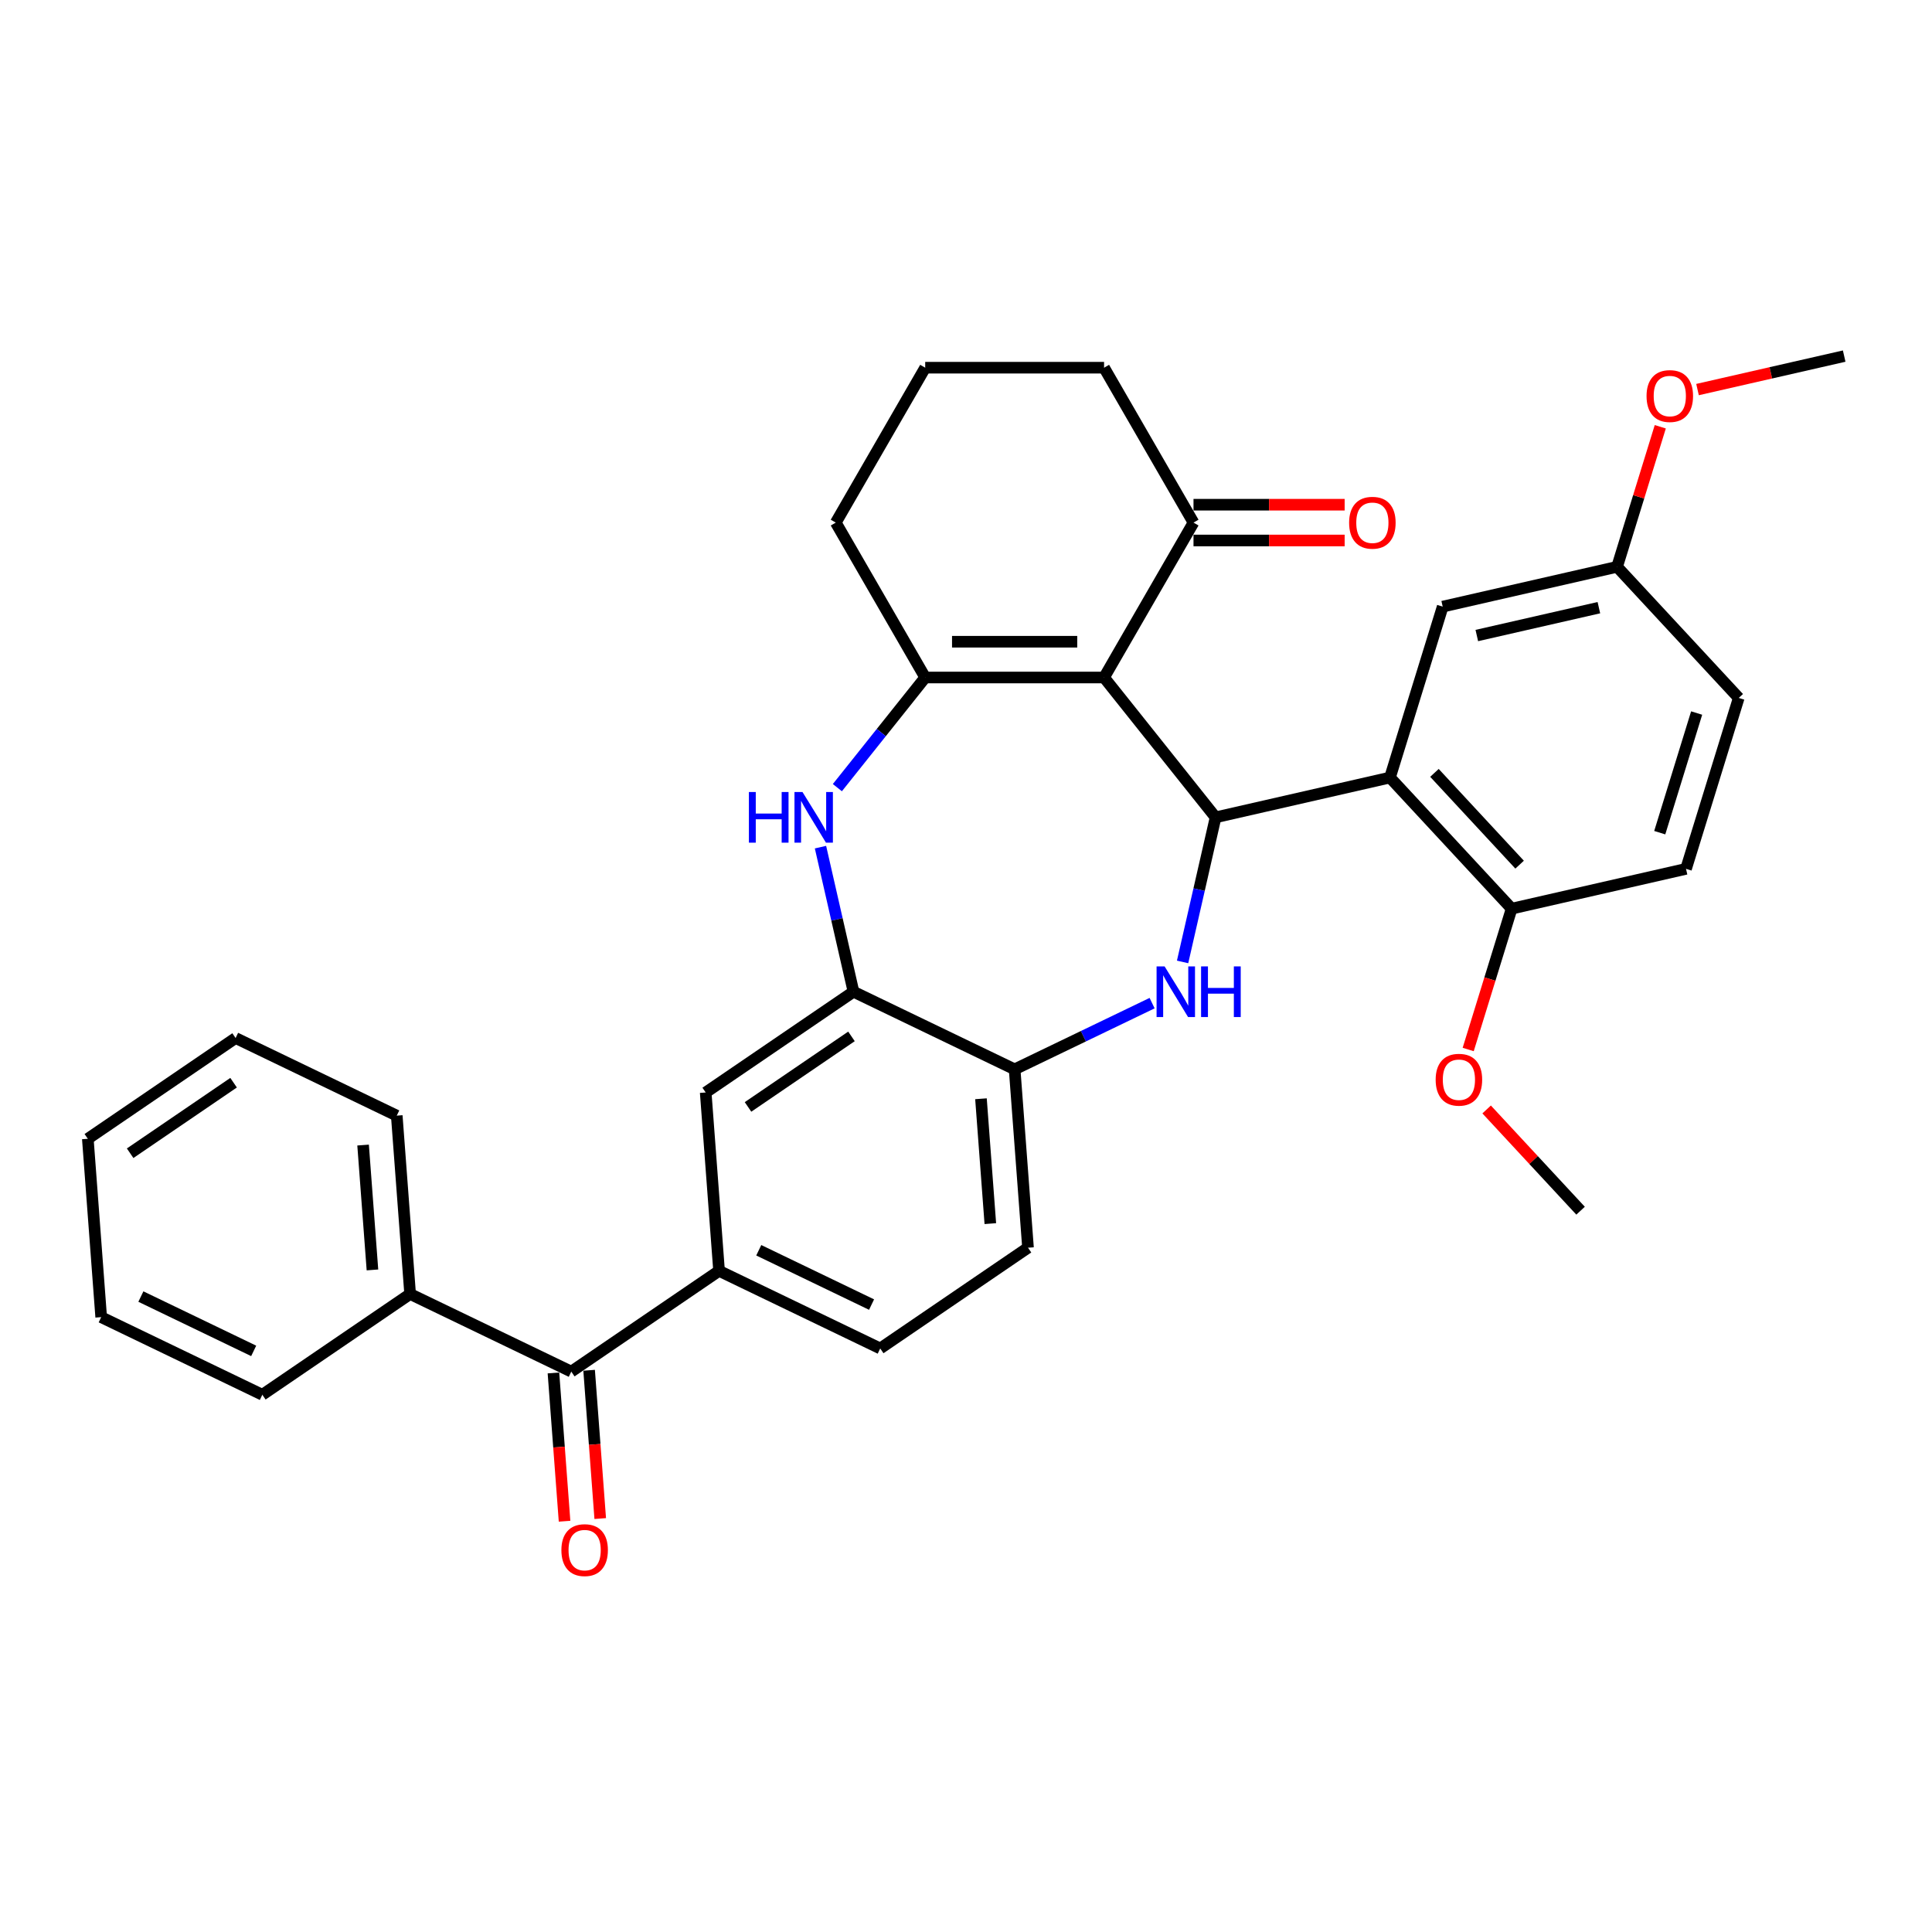 <?xml version='1.0' encoding='iso-8859-1'?>
<svg version='1.1' baseProfile='full'
              xmlns='http://www.w3.org/2000/svg'
                      xmlns:rdkit='http://www.rdkit.org/xml'
                      xmlns:xlink='http://www.w3.org/1999/xlink'
                  xml:space='preserve'
width='1000px' height='1000px' viewBox='0 0 1000 1000'>
<!-- END OF HEADER -->
<rect style='opacity:1.0;fill:#FFFFFF;stroke:none' width='1000' height='1000' x='0' y='0'> </rect>
<path class='bond-0' d='M 571.465,350.673 L 629.188,423.056' style='fill:none;fill-rule:evenodd;stroke:#000000;stroke-width:6px;stroke-linecap:butt;stroke-linejoin:miter;stroke-opacity:1' />
<path class='bond-1' d='M 571.465,350.673 L 478.884,350.673' style='fill:none;fill-rule:evenodd;stroke:#000000;stroke-width:6px;stroke-linecap:butt;stroke-linejoin:miter;stroke-opacity:1' />
<path class='bond-1' d='M 557.578,332.157 L 492.771,332.157' style='fill:none;fill-rule:evenodd;stroke:#000000;stroke-width:6px;stroke-linecap:butt;stroke-linejoin:miter;stroke-opacity:1' />
<path class='bond-9' d='M 571.465,350.673 L 617.756,270.496' style='fill:none;fill-rule:evenodd;stroke:#000000;stroke-width:6px;stroke-linecap:butt;stroke-linejoin:miter;stroke-opacity:1' />
<path class='bond-2' d='M 629.188,423.056 L 620.648,460.474' style='fill:none;fill-rule:evenodd;stroke:#000000;stroke-width:6px;stroke-linecap:butt;stroke-linejoin:miter;stroke-opacity:1' />
<path class='bond-2' d='M 620.648,460.474 L 612.108,497.892' style='fill:none;fill-rule:evenodd;stroke:#0000FF;stroke-width:6px;stroke-linecap:butt;stroke-linejoin:miter;stroke-opacity:1' />
<path class='bond-4' d='M 629.188,423.056 L 719.448,402.455' style='fill:none;fill-rule:evenodd;stroke:#000000;stroke-width:6px;stroke-linecap:butt;stroke-linejoin:miter;stroke-opacity:1' />
<path class='bond-3' d='M 478.884,350.673 L 456.151,379.179' style='fill:none;fill-rule:evenodd;stroke:#000000;stroke-width:6px;stroke-linecap:butt;stroke-linejoin:miter;stroke-opacity:1' />
<path class='bond-3' d='M 456.151,379.179 L 433.418,407.685' style='fill:none;fill-rule:evenodd;stroke:#0000FF;stroke-width:6px;stroke-linecap:butt;stroke-linejoin:miter;stroke-opacity:1' />
<path class='bond-20' d='M 478.884,350.673 L 432.594,270.496' style='fill:none;fill-rule:evenodd;stroke:#000000;stroke-width:6px;stroke-linecap:butt;stroke-linejoin:miter;stroke-opacity:1' />
<path class='bond-6' d='M 596.329,519.219 L 560.752,536.352' style='fill:none;fill-rule:evenodd;stroke:#0000FF;stroke-width:6px;stroke-linecap:butt;stroke-linejoin:miter;stroke-opacity:1' />
<path class='bond-6' d='M 560.752,536.352 L 525.175,553.485' style='fill:none;fill-rule:evenodd;stroke:#000000;stroke-width:6px;stroke-linecap:butt;stroke-linejoin:miter;stroke-opacity:1' />
<path class='bond-5' d='M 424.681,438.48 L 433.222,475.898' style='fill:none;fill-rule:evenodd;stroke:#0000FF;stroke-width:6px;stroke-linecap:butt;stroke-linejoin:miter;stroke-opacity:1' />
<path class='bond-5' d='M 433.222,475.898 L 441.762,513.316' style='fill:none;fill-rule:evenodd;stroke:#000000;stroke-width:6px;stroke-linecap:butt;stroke-linejoin:miter;stroke-opacity:1' />
<path class='bond-11' d='M 719.448,402.455 L 782.419,470.321' style='fill:none;fill-rule:evenodd;stroke:#000000;stroke-width:6px;stroke-linecap:butt;stroke-linejoin:miter;stroke-opacity:1' />
<path class='bond-11' d='M 742.467,400.04 L 786.547,447.547' style='fill:none;fill-rule:evenodd;stroke:#000000;stroke-width:6px;stroke-linecap:butt;stroke-linejoin:miter;stroke-opacity:1' />
<path class='bond-12' d='M 719.448,402.455 L 746.737,313.987' style='fill:none;fill-rule:evenodd;stroke:#000000;stroke-width:6px;stroke-linecap:butt;stroke-linejoin:miter;stroke-opacity:1' />
<path class='bond-10' d='M 441.762,513.316 L 365.268,565.468' style='fill:none;fill-rule:evenodd;stroke:#000000;stroke-width:6px;stroke-linecap:butt;stroke-linejoin:miter;stroke-opacity:1' />
<path class='bond-10' d='M 440.718,536.437 L 387.173,572.944' style='fill:none;fill-rule:evenodd;stroke:#000000;stroke-width:6px;stroke-linecap:butt;stroke-linejoin:miter;stroke-opacity:1' />
<path class='bond-34' d='M 441.762,513.316 L 525.175,553.485' style='fill:none;fill-rule:evenodd;stroke:#000000;stroke-width:6px;stroke-linecap:butt;stroke-linejoin:miter;stroke-opacity:1' />
<path class='bond-15' d='M 525.175,553.485 L 532.093,645.807' style='fill:none;fill-rule:evenodd;stroke:#000000;stroke-width:6px;stroke-linecap:butt;stroke-linejoin:miter;stroke-opacity:1' />
<path class='bond-15' d='M 507.748,568.717 L 512.591,633.343' style='fill:none;fill-rule:evenodd;stroke:#000000;stroke-width:6px;stroke-linecap:butt;stroke-linejoin:miter;stroke-opacity:1' />
<path class='bond-7' d='M 372.186,657.791 L 365.268,565.468' style='fill:none;fill-rule:evenodd;stroke:#000000;stroke-width:6px;stroke-linecap:butt;stroke-linejoin:miter;stroke-opacity:1' />
<path class='bond-8' d='M 372.186,657.791 L 295.692,709.943' style='fill:none;fill-rule:evenodd;stroke:#000000;stroke-width:6px;stroke-linecap:butt;stroke-linejoin:miter;stroke-opacity:1' />
<path class='bond-36' d='M 372.186,657.791 L 455.599,697.96' style='fill:none;fill-rule:evenodd;stroke:#000000;stroke-width:6px;stroke-linecap:butt;stroke-linejoin:miter;stroke-opacity:1' />
<path class='bond-36' d='M 392.732,647.133 L 451.121,675.252' style='fill:none;fill-rule:evenodd;stroke:#000000;stroke-width:6px;stroke-linecap:butt;stroke-linejoin:miter;stroke-opacity:1' />
<path class='bond-14' d='M 286.46,710.635 L 289.336,749.01' style='fill:none;fill-rule:evenodd;stroke:#000000;stroke-width:6px;stroke-linecap:butt;stroke-linejoin:miter;stroke-opacity:1' />
<path class='bond-14' d='M 289.336,749.01 L 292.212,787.385' style='fill:none;fill-rule:evenodd;stroke:#FF0000;stroke-width:6px;stroke-linecap:butt;stroke-linejoin:miter;stroke-opacity:1' />
<path class='bond-14' d='M 304.925,709.251 L 307.8,747.627' style='fill:none;fill-rule:evenodd;stroke:#000000;stroke-width:6px;stroke-linecap:butt;stroke-linejoin:miter;stroke-opacity:1' />
<path class='bond-14' d='M 307.8,747.627 L 310.676,786.002' style='fill:none;fill-rule:evenodd;stroke:#FF0000;stroke-width:6px;stroke-linecap:butt;stroke-linejoin:miter;stroke-opacity:1' />
<path class='bond-17' d='M 295.692,709.943 L 212.28,669.774' style='fill:none;fill-rule:evenodd;stroke:#000000;stroke-width:6px;stroke-linecap:butt;stroke-linejoin:miter;stroke-opacity:1' />
<path class='bond-16' d='M 617.756,279.754 L 656.871,279.754' style='fill:none;fill-rule:evenodd;stroke:#000000;stroke-width:6px;stroke-linecap:butt;stroke-linejoin:miter;stroke-opacity:1' />
<path class='bond-16' d='M 656.871,279.754 L 695.987,279.754' style='fill:none;fill-rule:evenodd;stroke:#FF0000;stroke-width:6px;stroke-linecap:butt;stroke-linejoin:miter;stroke-opacity:1' />
<path class='bond-16' d='M 617.756,261.237 L 656.871,261.237' style='fill:none;fill-rule:evenodd;stroke:#000000;stroke-width:6px;stroke-linecap:butt;stroke-linejoin:miter;stroke-opacity:1' />
<path class='bond-16' d='M 656.871,261.237 L 695.987,261.237' style='fill:none;fill-rule:evenodd;stroke:#FF0000;stroke-width:6px;stroke-linecap:butt;stroke-linejoin:miter;stroke-opacity:1' />
<path class='bond-24' d='M 617.756,270.496 L 571.465,190.318' style='fill:none;fill-rule:evenodd;stroke:#000000;stroke-width:6px;stroke-linecap:butt;stroke-linejoin:miter;stroke-opacity:1' />
<path class='bond-18' d='M 782.419,470.321 L 872.679,449.72' style='fill:none;fill-rule:evenodd;stroke:#000000;stroke-width:6px;stroke-linecap:butt;stroke-linejoin:miter;stroke-opacity:1' />
<path class='bond-22' d='M 782.419,470.321 L 771.177,506.769' style='fill:none;fill-rule:evenodd;stroke:#000000;stroke-width:6px;stroke-linecap:butt;stroke-linejoin:miter;stroke-opacity:1' />
<path class='bond-22' d='M 771.177,506.769 L 759.934,543.217' style='fill:none;fill-rule:evenodd;stroke:#FF0000;stroke-width:6px;stroke-linecap:butt;stroke-linejoin:miter;stroke-opacity:1' />
<path class='bond-19' d='M 746.737,313.987 L 836.997,293.385' style='fill:none;fill-rule:evenodd;stroke:#000000;stroke-width:6px;stroke-linecap:butt;stroke-linejoin:miter;stroke-opacity:1' />
<path class='bond-19' d='M 764.396,328.948 L 827.578,314.528' style='fill:none;fill-rule:evenodd;stroke:#000000;stroke-width:6px;stroke-linecap:butt;stroke-linejoin:miter;stroke-opacity:1' />
<path class='bond-13' d='M 455.599,697.96 L 532.093,645.807' style='fill:none;fill-rule:evenodd;stroke:#000000;stroke-width:6px;stroke-linecap:butt;stroke-linejoin:miter;stroke-opacity:1' />
<path class='bond-26' d='M 212.28,669.774 L 205.361,577.452' style='fill:none;fill-rule:evenodd;stroke:#000000;stroke-width:6px;stroke-linecap:butt;stroke-linejoin:miter;stroke-opacity:1' />
<path class='bond-26' d='M 192.778,657.309 L 187.935,592.684' style='fill:none;fill-rule:evenodd;stroke:#000000;stroke-width:6px;stroke-linecap:butt;stroke-linejoin:miter;stroke-opacity:1' />
<path class='bond-27' d='M 212.28,669.774 L 135.786,721.927' style='fill:none;fill-rule:evenodd;stroke:#000000;stroke-width:6px;stroke-linecap:butt;stroke-linejoin:miter;stroke-opacity:1' />
<path class='bond-35' d='M 872.679,449.72 L 899.968,361.252' style='fill:none;fill-rule:evenodd;stroke:#000000;stroke-width:6px;stroke-linecap:butt;stroke-linejoin:miter;stroke-opacity:1' />
<path class='bond-35' d='M 859.079,430.992 L 878.181,369.065' style='fill:none;fill-rule:evenodd;stroke:#000000;stroke-width:6px;stroke-linecap:butt;stroke-linejoin:miter;stroke-opacity:1' />
<path class='bond-21' d='M 836.997,293.385 L 899.968,361.252' style='fill:none;fill-rule:evenodd;stroke:#000000;stroke-width:6px;stroke-linecap:butt;stroke-linejoin:miter;stroke-opacity:1' />
<path class='bond-23' d='M 836.997,293.385 L 848.177,257.141' style='fill:none;fill-rule:evenodd;stroke:#000000;stroke-width:6px;stroke-linecap:butt;stroke-linejoin:miter;stroke-opacity:1' />
<path class='bond-23' d='M 848.177,257.141 L 859.357,220.897' style='fill:none;fill-rule:evenodd;stroke:#FF0000;stroke-width:6px;stroke-linecap:butt;stroke-linejoin:miter;stroke-opacity:1' />
<path class='bond-33' d='M 432.594,270.496 L 478.884,190.318' style='fill:none;fill-rule:evenodd;stroke:#000000;stroke-width:6px;stroke-linecap:butt;stroke-linejoin:miter;stroke-opacity:1' />
<path class='bond-28' d='M 769.481,574.255 L 793.791,600.455' style='fill:none;fill-rule:evenodd;stroke:#FF0000;stroke-width:6px;stroke-linecap:butt;stroke-linejoin:miter;stroke-opacity:1' />
<path class='bond-28' d='M 793.791,600.455 L 818.102,626.656' style='fill:none;fill-rule:evenodd;stroke:#000000;stroke-width:6px;stroke-linecap:butt;stroke-linejoin:miter;stroke-opacity:1' />
<path class='bond-29' d='M 878.636,201.642 L 916.591,192.979' style='fill:none;fill-rule:evenodd;stroke:#FF0000;stroke-width:6px;stroke-linecap:butt;stroke-linejoin:miter;stroke-opacity:1' />
<path class='bond-29' d='M 916.591,192.979 L 954.545,184.316' style='fill:none;fill-rule:evenodd;stroke:#000000;stroke-width:6px;stroke-linecap:butt;stroke-linejoin:miter;stroke-opacity:1' />
<path class='bond-25' d='M 571.465,190.318 L 478.884,190.318' style='fill:none;fill-rule:evenodd;stroke:#000000;stroke-width:6px;stroke-linecap:butt;stroke-linejoin:miter;stroke-opacity:1' />
<path class='bond-31' d='M 205.361,577.452 L 121.949,537.282' style='fill:none;fill-rule:evenodd;stroke:#000000;stroke-width:6px;stroke-linecap:butt;stroke-linejoin:miter;stroke-opacity:1' />
<path class='bond-30' d='M 135.786,721.927 L 52.373,681.757' style='fill:none;fill-rule:evenodd;stroke:#000000;stroke-width:6px;stroke-linecap:butt;stroke-linejoin:miter;stroke-opacity:1' />
<path class='bond-30' d='M 131.308,699.219 L 72.919,671.1' style='fill:none;fill-rule:evenodd;stroke:#000000;stroke-width:6px;stroke-linecap:butt;stroke-linejoin:miter;stroke-opacity:1' />
<path class='bond-32' d='M 52.373,681.757 L 45.455,589.435' style='fill:none;fill-rule:evenodd;stroke:#000000;stroke-width:6px;stroke-linecap:butt;stroke-linejoin:miter;stroke-opacity:1' />
<path class='bond-37' d='M 121.949,537.282 L 45.455,589.435' style='fill:none;fill-rule:evenodd;stroke:#000000;stroke-width:6px;stroke-linecap:butt;stroke-linejoin:miter;stroke-opacity:1' />
<path class='bond-37' d='M 120.905,560.404 L 67.359,596.911' style='fill:none;fill-rule:evenodd;stroke:#000000;stroke-width:6px;stroke-linecap:butt;stroke-linejoin:miter;stroke-opacity:1' />
<path  class='atom-3' d='M 602.792 500.206
L 611.383 514.093
Q 612.235 515.464, 613.605 517.945
Q 614.975 520.426, 615.049 520.574
L 615.049 500.206
L 618.53 500.206
L 618.53 526.425
L 614.938 526.425
L 605.717 511.242
Q 604.643 509.464, 603.495 507.428
Q 602.384 505.391, 602.051 504.761
L 602.051 526.425
L 598.644 526.425
L 598.644 500.206
L 602.792 500.206
' fill='#0000FF'/>
<path  class='atom-3' d='M 621.678 500.206
L 625.233 500.206
L 625.233 511.353
L 638.639 511.353
L 638.639 500.206
L 642.194 500.206
L 642.194 526.425
L 638.639 526.425
L 638.639 514.316
L 625.233 514.316
L 625.233 526.425
L 621.678 526.425
L 621.678 500.206
' fill='#0000FF'/>
<path  class='atom-4' d='M 387.628 409.946
L 391.183 409.946
L 391.183 421.093
L 404.589 421.093
L 404.589 409.946
L 408.144 409.946
L 408.144 436.165
L 404.589 436.165
L 404.589 424.056
L 391.183 424.056
L 391.183 436.165
L 387.628 436.165
L 387.628 409.946
' fill='#0000FF'/>
<path  class='atom-4' d='M 415.365 409.946
L 423.957 423.834
Q 424.808 425.204, 426.179 427.685
Q 427.549 430.166, 427.623 430.314
L 427.623 409.946
L 431.104 409.946
L 431.104 436.165
L 427.512 436.165
L 418.291 420.982
Q 417.217 419.204, 416.069 417.168
Q 414.958 415.131, 414.625 414.501
L 414.625 436.165
L 411.218 436.165
L 411.218 409.946
L 415.365 409.946
' fill='#0000FF'/>
<path  class='atom-15' d='M 290.576 802.34
Q 290.576 796.044, 293.686 792.526
Q 296.797 789.008, 302.611 789.008
Q 308.425 789.008, 311.536 792.526
Q 314.647 796.044, 314.647 802.34
Q 314.647 808.709, 311.499 812.338
Q 308.351 815.93, 302.611 815.93
Q 296.834 815.93, 293.686 812.338
Q 290.576 808.746, 290.576 802.34
M 302.611 812.968
Q 306.611 812.968, 308.758 810.302
Q 310.943 807.598, 310.943 802.34
Q 310.943 797.192, 308.758 794.6
Q 306.611 791.97, 302.611 791.97
Q 298.612 791.97, 296.427 794.563
Q 294.279 797.155, 294.279 802.34
Q 294.279 807.635, 296.427 810.302
Q 298.612 812.968, 302.611 812.968
' fill='#FF0000'/>
<path  class='atom-17' d='M 698.301 270.57
Q 698.301 264.274, 701.412 260.756
Q 704.523 257.238, 710.337 257.238
Q 716.151 257.238, 719.261 260.756
Q 722.372 264.274, 722.372 270.57
Q 722.372 276.939, 719.224 280.568
Q 716.077 284.16, 710.337 284.16
Q 704.56 284.16, 701.412 280.568
Q 698.301 276.976, 698.301 270.57
M 710.337 281.198
Q 714.336 281.198, 716.484 278.532
Q 718.669 275.828, 718.669 270.57
Q 718.669 265.422, 716.484 262.83
Q 714.336 260.201, 710.337 260.201
Q 706.337 260.201, 704.152 262.793
Q 702.004 265.385, 702.004 270.57
Q 702.004 275.865, 704.152 278.532
Q 706.337 281.198, 710.337 281.198
' fill='#FF0000'/>
<path  class='atom-23' d='M 743.095 558.863
Q 743.095 552.568, 746.206 549.05
Q 749.317 545.532, 755.131 545.532
Q 760.945 545.532, 764.055 549.05
Q 767.166 552.568, 767.166 558.863
Q 767.166 565.233, 764.018 568.862
Q 760.871 572.454, 755.131 572.454
Q 749.354 572.454, 746.206 568.862
Q 743.095 565.27, 743.095 558.863
M 755.131 569.492
Q 759.13 569.492, 761.278 566.825
Q 763.463 564.122, 763.463 558.863
Q 763.463 553.716, 761.278 551.124
Q 759.13 548.494, 755.131 548.494
Q 751.131 548.494, 748.946 551.086
Q 746.798 553.679, 746.798 558.863
Q 746.798 564.159, 748.946 566.825
Q 751.131 569.492, 755.131 569.492
' fill='#FF0000'/>
<path  class='atom-24' d='M 852.25 204.992
Q 852.25 198.696, 855.361 195.178
Q 858.472 191.66, 864.286 191.66
Q 870.1 191.66, 873.21 195.178
Q 876.321 198.696, 876.321 204.992
Q 876.321 211.361, 873.173 214.99
Q 870.026 218.582, 864.286 218.582
Q 858.509 218.582, 855.361 214.99
Q 852.25 211.398, 852.25 204.992
M 864.286 215.62
Q 868.285 215.62, 870.433 212.954
Q 872.618 210.25, 872.618 204.992
Q 872.618 199.844, 870.433 197.252
Q 868.285 194.623, 864.286 194.623
Q 860.286 194.623, 858.101 197.215
Q 855.953 199.807, 855.953 204.992
Q 855.953 210.287, 858.101 212.954
Q 860.286 215.62, 864.286 215.62
' fill='#FF0000'/>
</svg>
